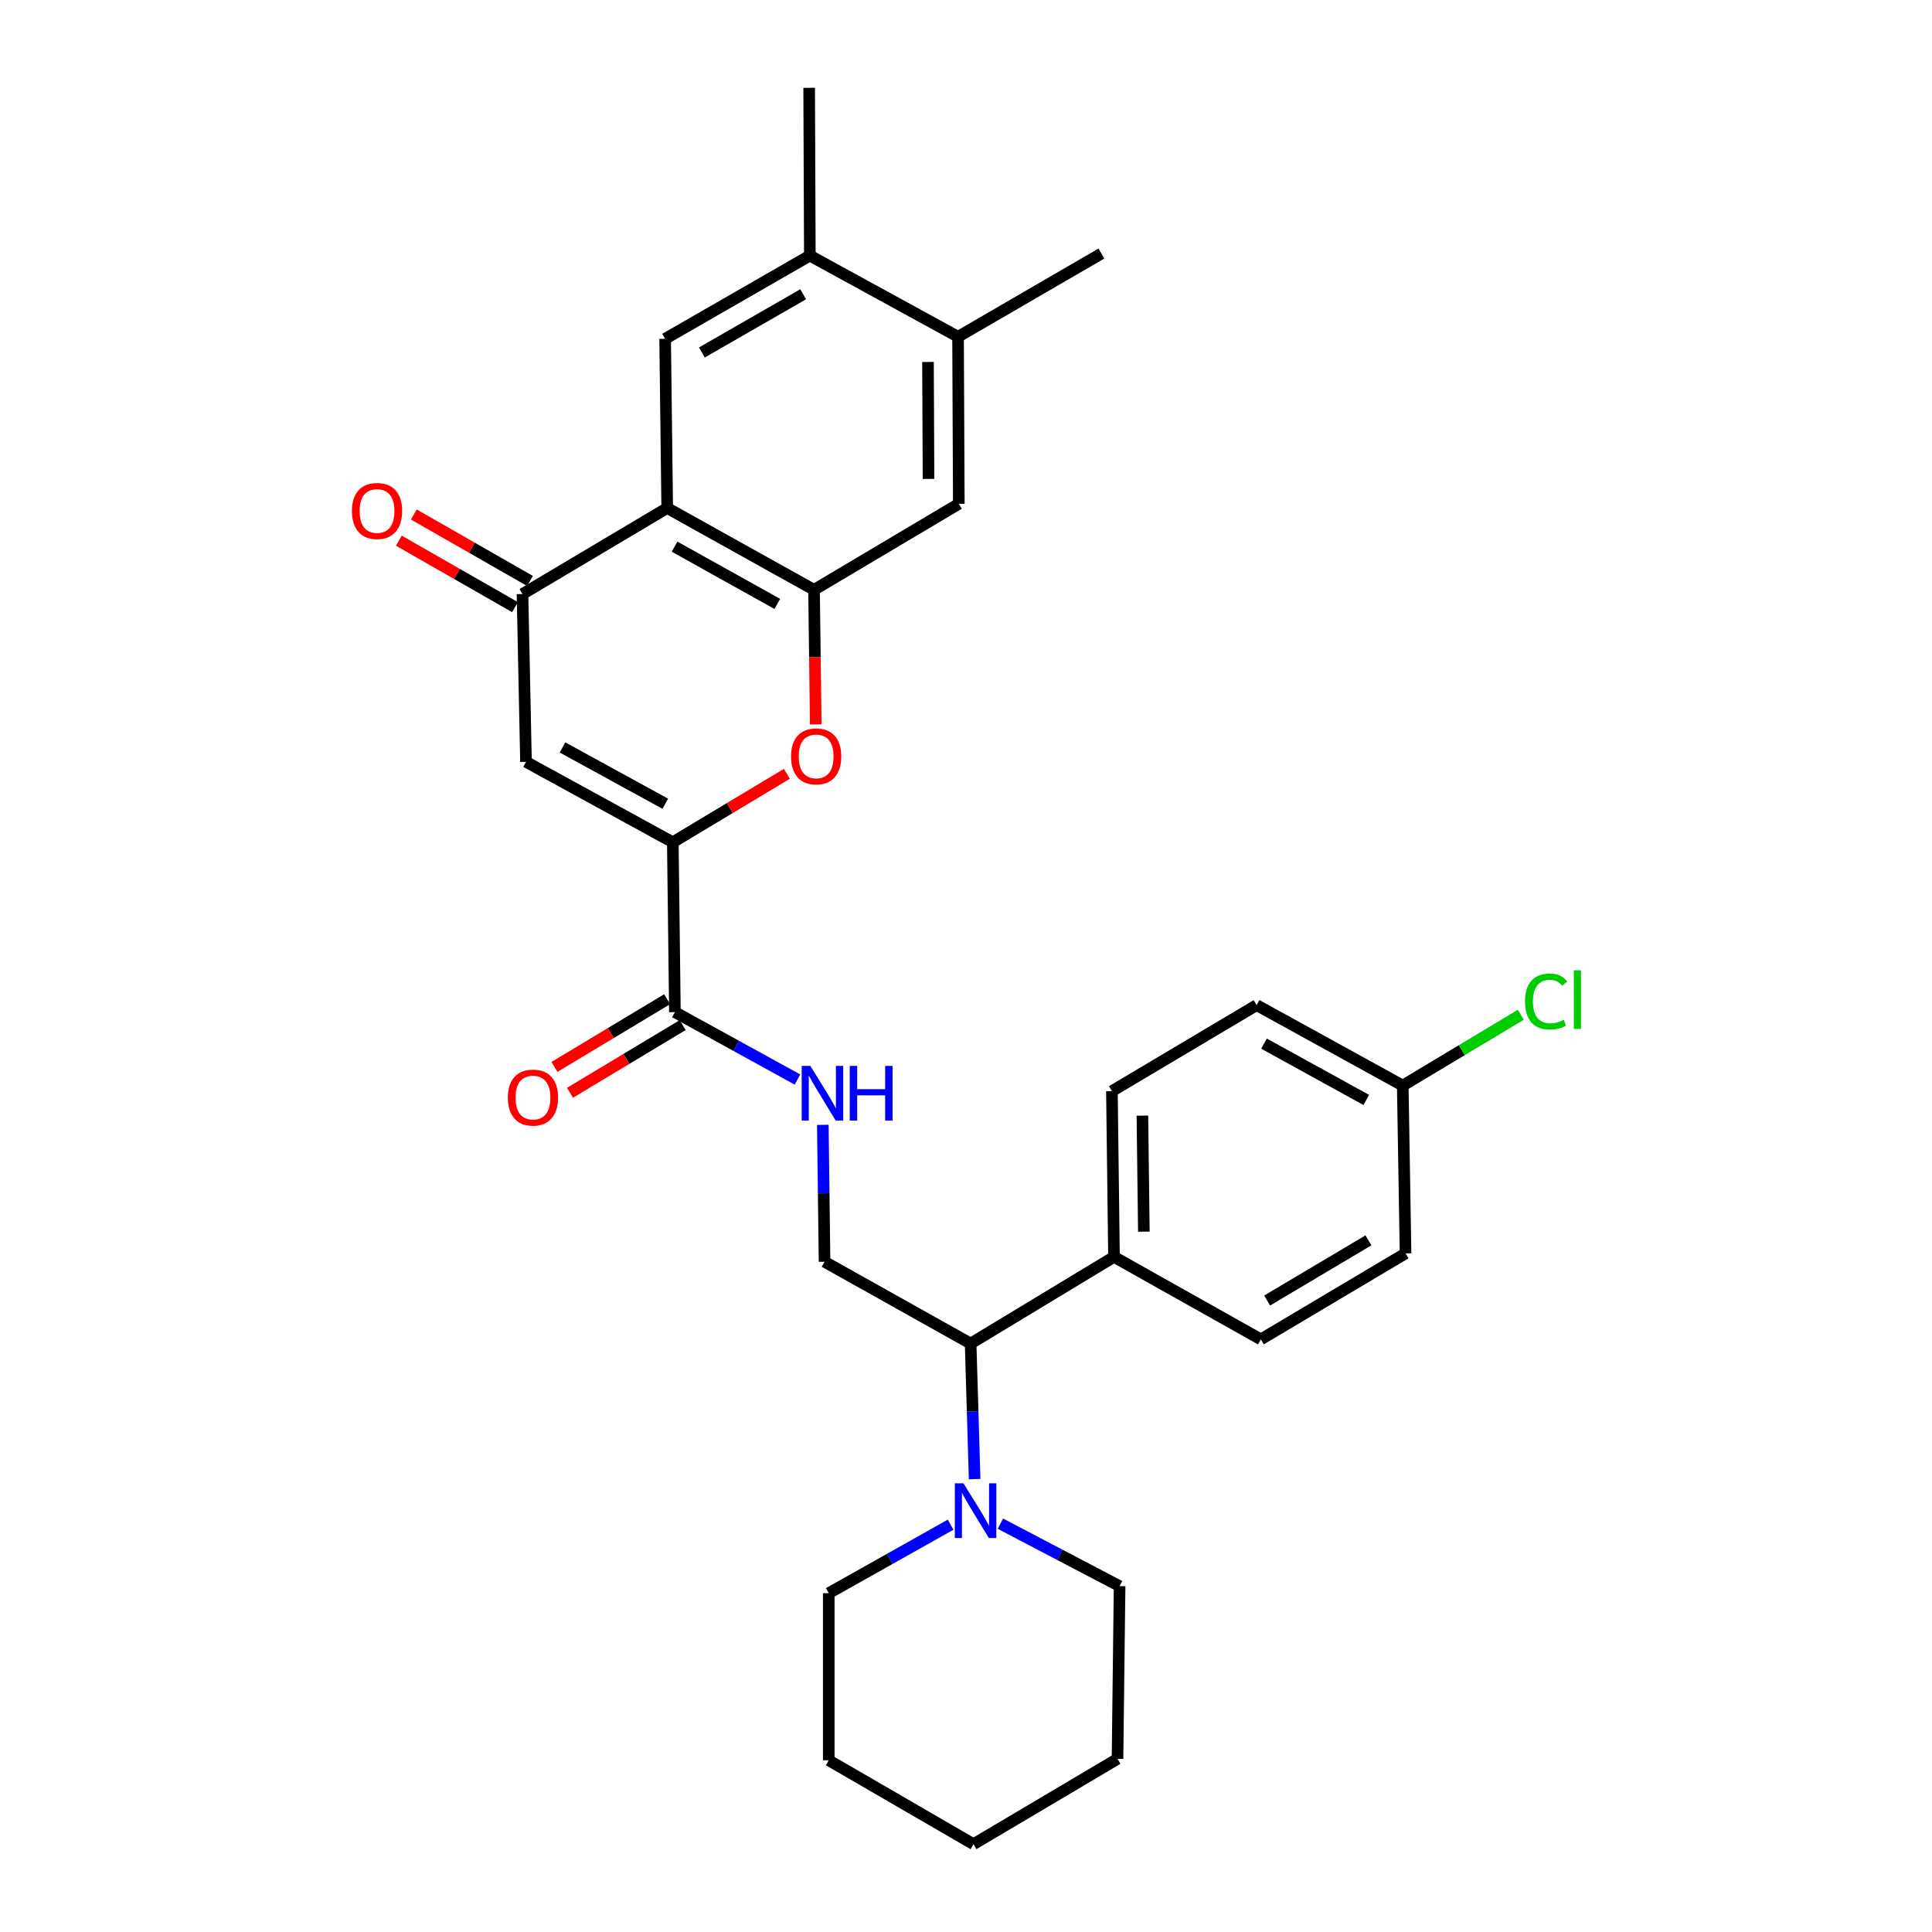 <?xml version='1.0' encoding='iso-8859-1'?>
<svg version='1.1' baseProfile='full'
              xmlns='http://www.w3.org/2000/svg'
                      xmlns:rdkit='http://www.rdkit.org/xml'
                      xmlns:xlink='http://www.w3.org/1999/xlink'
                  xml:space='preserve'
width='1000px' height='1000px' viewBox='0 0 1000 1000'>
<!-- END OF HEADER -->
<rect style='opacity:1.0;fill:#FFFFFF;stroke:none' width='1000' height='1000' x='0' y='0'> </rect>
<path class='bond-2' d='M 348.247,435.955 L 272.254,394.331' style='fill:none;fill-rule:evenodd;stroke:#000000;stroke-width:6px;stroke-linecap:butt;stroke-linejoin:miter;stroke-opacity:1' />
<path class='bond-2' d='M 344.352,416.013 L 291.156,386.876' style='fill:none;fill-rule:evenodd;stroke:#000000;stroke-width:6px;stroke-linecap:butt;stroke-linejoin:miter;stroke-opacity:1' />
<path class='bond-3' d='M 348.247,435.955 L 377.76,418.24' style='fill:none;fill-rule:evenodd;stroke:#000000;stroke-width:6px;stroke-linecap:butt;stroke-linejoin:miter;stroke-opacity:1' />
<path class='bond-3' d='M 377.76,418.24 L 407.273,400.526' style='fill:none;fill-rule:evenodd;stroke:#FF0000;stroke-width:6px;stroke-linecap:butt;stroke-linejoin:miter;stroke-opacity:1' />
<path class='bond-5' d='M 348.247,435.955 L 349.332,523.888' style='fill:none;fill-rule:evenodd;stroke:#000000;stroke-width:6px;stroke-linecap:butt;stroke-linejoin:miter;stroke-opacity:1' />
<path class='bond-0' d='M 345.349,262.953 L 421.343,305.296' style='fill:none;fill-rule:evenodd;stroke:#000000;stroke-width:6px;stroke-linecap:butt;stroke-linejoin:miter;stroke-opacity:1' />
<path class='bond-0' d='M 349.146,282.948 L 402.341,312.588' style='fill:none;fill-rule:evenodd;stroke:#000000;stroke-width:6px;stroke-linecap:butt;stroke-linejoin:miter;stroke-opacity:1' />
<path class='bond-6' d='M 345.349,262.953 L 344.273,175.367' style='fill:none;fill-rule:evenodd;stroke:#000000;stroke-width:6px;stroke-linecap:butt;stroke-linejoin:miter;stroke-opacity:1' />
<path class='bond-30' d='M 345.349,262.953 L 270.441,307.474' style='fill:none;fill-rule:evenodd;stroke:#000000;stroke-width:6px;stroke-linecap:butt;stroke-linejoin:miter;stroke-opacity:1' />
<path class='bond-1' d='M 421.343,305.296 L 421.785,340.124' style='fill:none;fill-rule:evenodd;stroke:#000000;stroke-width:6px;stroke-linecap:butt;stroke-linejoin:miter;stroke-opacity:1' />
<path class='bond-1' d='M 421.785,340.124 L 422.227,374.951' style='fill:none;fill-rule:evenodd;stroke:#FF0000;stroke-width:6px;stroke-linecap:butt;stroke-linejoin:miter;stroke-opacity:1' />
<path class='bond-8' d='M 421.343,305.296 L 496.277,260.783' style='fill:none;fill-rule:evenodd;stroke:#000000;stroke-width:6px;stroke-linecap:butt;stroke-linejoin:miter;stroke-opacity:1' />
<path class='bond-4' d='M 272.254,394.331 L 270.441,307.474' style='fill:none;fill-rule:evenodd;stroke:#000000;stroke-width:6px;stroke-linecap:butt;stroke-linejoin:miter;stroke-opacity:1' />
<path class='bond-15' d='M 274.319,300.696 L 244.258,283.498' style='fill:none;fill-rule:evenodd;stroke:#000000;stroke-width:6px;stroke-linecap:butt;stroke-linejoin:miter;stroke-opacity:1' />
<path class='bond-15' d='M 244.258,283.498 L 214.197,266.301' style='fill:none;fill-rule:evenodd;stroke:#FF0000;stroke-width:6px;stroke-linecap:butt;stroke-linejoin:miter;stroke-opacity:1' />
<path class='bond-15' d='M 266.563,314.253 L 236.502,297.055' style='fill:none;fill-rule:evenodd;stroke:#000000;stroke-width:6px;stroke-linecap:butt;stroke-linejoin:miter;stroke-opacity:1' />
<path class='bond-15' d='M 236.502,297.055 L 206.441,279.858' style='fill:none;fill-rule:evenodd;stroke:#FF0000;stroke-width:6px;stroke-linecap:butt;stroke-linejoin:miter;stroke-opacity:1' />
<path class='bond-9' d='M 349.332,523.888 L 381.052,541.326' style='fill:none;fill-rule:evenodd;stroke:#000000;stroke-width:6px;stroke-linecap:butt;stroke-linejoin:miter;stroke-opacity:1' />
<path class='bond-9' d='M 381.052,541.326 L 412.771,558.765' style='fill:none;fill-rule:evenodd;stroke:#0000FF;stroke-width:6px;stroke-linecap:butt;stroke-linejoin:miter;stroke-opacity:1' />
<path class='bond-16' d='M 345.31,517.194 L 316.148,534.715' style='fill:none;fill-rule:evenodd;stroke:#000000;stroke-width:6px;stroke-linecap:butt;stroke-linejoin:miter;stroke-opacity:1' />
<path class='bond-16' d='M 316.148,534.715 L 286.985,552.236' style='fill:none;fill-rule:evenodd;stroke:#FF0000;stroke-width:6px;stroke-linecap:butt;stroke-linejoin:miter;stroke-opacity:1' />
<path class='bond-16' d='M 353.354,530.582 L 324.191,548.103' style='fill:none;fill-rule:evenodd;stroke:#000000;stroke-width:6px;stroke-linecap:butt;stroke-linejoin:miter;stroke-opacity:1' />
<path class='bond-16' d='M 324.191,548.103 L 295.028,565.624' style='fill:none;fill-rule:evenodd;stroke:#FF0000;stroke-width:6px;stroke-linecap:butt;stroke-linejoin:miter;stroke-opacity:1' />
<path class='bond-31' d='M 344.273,175.367 L 419.173,132.303' style='fill:none;fill-rule:evenodd;stroke:#000000;stroke-width:6px;stroke-linecap:butt;stroke-linejoin:miter;stroke-opacity:1' />
<path class='bond-31' d='M 363.293,182.447 L 415.723,152.303' style='fill:none;fill-rule:evenodd;stroke:#000000;stroke-width:6px;stroke-linecap:butt;stroke-linejoin:miter;stroke-opacity:1' />
<path class='bond-7' d='M 504.471,765.593 L 503.433,730.508' style='fill:none;fill-rule:evenodd;stroke:#0000FF;stroke-width:6px;stroke-linecap:butt;stroke-linejoin:miter;stroke-opacity:1' />
<path class='bond-7' d='M 503.433,730.508 L 502.395,695.424' style='fill:none;fill-rule:evenodd;stroke:#000000;stroke-width:6px;stroke-linecap:butt;stroke-linejoin:miter;stroke-opacity:1' />
<path class='bond-23' d='M 517.798,788.649 L 548.649,804.819' style='fill:none;fill-rule:evenodd;stroke:#0000FF;stroke-width:6px;stroke-linecap:butt;stroke-linejoin:miter;stroke-opacity:1' />
<path class='bond-23' d='M 548.649,804.819 L 579.499,820.989' style='fill:none;fill-rule:evenodd;stroke:#000000;stroke-width:6px;stroke-linecap:butt;stroke-linejoin:miter;stroke-opacity:1' />
<path class='bond-24' d='M 492.035,789.178 L 460.498,806.906' style='fill:none;fill-rule:evenodd;stroke:#0000FF;stroke-width:6px;stroke-linecap:butt;stroke-linejoin:miter;stroke-opacity:1' />
<path class='bond-24' d='M 460.498,806.906 L 428.961,824.633' style='fill:none;fill-rule:evenodd;stroke:#000000;stroke-width:6px;stroke-linecap:butt;stroke-linejoin:miter;stroke-opacity:1' />
<path class='bond-13' d='M 496.277,260.783 L 495.887,174.308' style='fill:none;fill-rule:evenodd;stroke:#000000;stroke-width:6px;stroke-linecap:butt;stroke-linejoin:miter;stroke-opacity:1' />
<path class='bond-13' d='M 480.6,247.883 L 480.327,187.35' style='fill:none;fill-rule:evenodd;stroke:#000000;stroke-width:6px;stroke-linecap:butt;stroke-linejoin:miter;stroke-opacity:1' />
<path class='bond-12' d='M 425.895,582.208 L 426.339,617.644' style='fill:none;fill-rule:evenodd;stroke:#0000FF;stroke-width:6px;stroke-linecap:butt;stroke-linejoin:miter;stroke-opacity:1' />
<path class='bond-12' d='M 426.339,617.644 L 426.783,653.08' style='fill:none;fill-rule:evenodd;stroke:#000000;stroke-width:6px;stroke-linecap:butt;stroke-linejoin:miter;stroke-opacity:1' />
<path class='bond-10' d='M 502.395,695.424 L 426.783,653.08' style='fill:none;fill-rule:evenodd;stroke:#000000;stroke-width:6px;stroke-linecap:butt;stroke-linejoin:miter;stroke-opacity:1' />
<path class='bond-14' d='M 502.395,695.424 L 576.601,650.555' style='fill:none;fill-rule:evenodd;stroke:#000000;stroke-width:6px;stroke-linecap:butt;stroke-linejoin:miter;stroke-opacity:1' />
<path class='bond-11' d='M 419.173,132.303 L 495.887,174.308' style='fill:none;fill-rule:evenodd;stroke:#000000;stroke-width:6px;stroke-linecap:butt;stroke-linejoin:miter;stroke-opacity:1' />
<path class='bond-25' d='M 419.173,132.303 L 418.818,45.455' style='fill:none;fill-rule:evenodd;stroke:#000000;stroke-width:6px;stroke-linecap:butt;stroke-linejoin:miter;stroke-opacity:1' />
<path class='bond-26' d='M 495.887,174.308 L 570.093,131.227' style='fill:none;fill-rule:evenodd;stroke:#000000;stroke-width:6px;stroke-linecap:butt;stroke-linejoin:miter;stroke-opacity:1' />
<path class='bond-17' d='M 576.601,650.555 L 575.525,564.774' style='fill:none;fill-rule:evenodd;stroke:#000000;stroke-width:6px;stroke-linecap:butt;stroke-linejoin:miter;stroke-opacity:1' />
<path class='bond-17' d='M 592.057,637.492 L 591.303,577.445' style='fill:none;fill-rule:evenodd;stroke:#000000;stroke-width:6px;stroke-linecap:butt;stroke-linejoin:miter;stroke-opacity:1' />
<path class='bond-18' d='M 576.601,650.555 L 652.611,693.254' style='fill:none;fill-rule:evenodd;stroke:#000000;stroke-width:6px;stroke-linecap:butt;stroke-linejoin:miter;stroke-opacity:1' />
<path class='bond-21' d='M 575.525,564.774 L 650.433,520.252' style='fill:none;fill-rule:evenodd;stroke:#000000;stroke-width:6px;stroke-linecap:butt;stroke-linejoin:miter;stroke-opacity:1' />
<path class='bond-20' d='M 652.611,693.254 L 727.511,648.75' style='fill:none;fill-rule:evenodd;stroke:#000000;stroke-width:6px;stroke-linecap:butt;stroke-linejoin:miter;stroke-opacity:1' />
<path class='bond-20' d='M 655.868,673.152 L 708.298,641.999' style='fill:none;fill-rule:evenodd;stroke:#000000;stroke-width:6px;stroke-linecap:butt;stroke-linejoin:miter;stroke-opacity:1' />
<path class='bond-19' d='M 726.062,561.893 L 727.511,648.75' style='fill:none;fill-rule:evenodd;stroke:#000000;stroke-width:6px;stroke-linecap:butt;stroke-linejoin:miter;stroke-opacity:1' />
<path class='bond-22' d='M 726.062,561.893 L 756.623,543.564' style='fill:none;fill-rule:evenodd;stroke:#000000;stroke-width:6px;stroke-linecap:butt;stroke-linejoin:miter;stroke-opacity:1' />
<path class='bond-22' d='M 756.623,543.564 L 787.185,525.235' style='fill:none;fill-rule:evenodd;stroke:#00CC00;stroke-width:6px;stroke-linecap:butt;stroke-linejoin:miter;stroke-opacity:1' />
<path class='bond-32' d='M 726.062,561.893 L 650.433,520.252' style='fill:none;fill-rule:evenodd;stroke:#000000;stroke-width:6px;stroke-linecap:butt;stroke-linejoin:miter;stroke-opacity:1' />
<path class='bond-32' d='M 707.185,569.329 L 654.244,540.18' style='fill:none;fill-rule:evenodd;stroke:#000000;stroke-width:6px;stroke-linecap:butt;stroke-linejoin:miter;stroke-opacity:1' />
<path class='bond-28' d='M 579.499,820.989 L 578.423,910.379' style='fill:none;fill-rule:evenodd;stroke:#000000;stroke-width:6px;stroke-linecap:butt;stroke-linejoin:miter;stroke-opacity:1' />
<path class='bond-27' d='M 428.961,824.633 L 428.961,911.117' style='fill:none;fill-rule:evenodd;stroke:#000000;stroke-width:6px;stroke-linecap:butt;stroke-linejoin:miter;stroke-opacity:1' />
<path class='bond-29' d='M 428.961,911.117 L 503.87,954.545' style='fill:none;fill-rule:evenodd;stroke:#000000;stroke-width:6px;stroke-linecap:butt;stroke-linejoin:miter;stroke-opacity:1' />
<path class='bond-33' d='M 578.423,910.379 L 503.87,954.545' style='fill:none;fill-rule:evenodd;stroke:#000000;stroke-width:6px;stroke-linecap:butt;stroke-linejoin:miter;stroke-opacity:1' />
<path  class='atom-4' d='M 409.436 391.505
Q 409.436 384.705, 412.796 380.905
Q 416.156 377.105, 422.436 377.105
Q 428.716 377.105, 432.076 380.905
Q 435.436 384.705, 435.436 391.505
Q 435.436 398.385, 432.036 402.305
Q 428.636 406.185, 422.436 406.185
Q 416.196 406.185, 412.796 402.305
Q 409.436 398.425, 409.436 391.505
M 422.436 402.985
Q 426.756 402.985, 429.076 400.105
Q 431.436 397.185, 431.436 391.505
Q 431.436 385.945, 429.076 383.145
Q 426.756 380.305, 422.436 380.305
Q 418.116 380.305, 415.756 383.105
Q 413.436 385.905, 413.436 391.505
Q 413.436 397.225, 415.756 400.105
Q 418.116 402.985, 422.436 402.985
' fill='#FF0000'/>
<path  class='atom-8' d='M 498.694 767.756
L 507.974 782.756
Q 508.894 784.236, 510.374 786.916
Q 511.854 789.596, 511.934 789.756
L 511.934 767.756
L 515.694 767.756
L 515.694 796.076
L 511.814 796.076
L 501.854 779.676
Q 500.694 777.756, 499.454 775.556
Q 498.254 773.356, 497.894 772.676
L 497.894 796.076
L 494.214 796.076
L 494.214 767.756
L 498.694 767.756
' fill='#0000FF'/>
<path  class='atom-10' d='M 419.43 551.707
L 428.71 566.707
Q 429.63 568.187, 431.11 570.867
Q 432.59 573.547, 432.67 573.707
L 432.67 551.707
L 436.43 551.707
L 436.43 580.027
L 432.55 580.027
L 422.59 563.627
Q 421.43 561.707, 420.19 559.507
Q 418.99 557.307, 418.63 556.627
L 418.63 580.027
L 414.95 580.027
L 414.95 551.707
L 419.43 551.707
' fill='#0000FF'/>
<path  class='atom-10' d='M 439.83 551.707
L 443.67 551.707
L 443.67 563.747
L 458.15 563.747
L 458.15 551.707
L 461.99 551.707
L 461.99 580.027
L 458.15 580.027
L 458.15 566.947
L 443.67 566.947
L 443.67 580.027
L 439.83 580.027
L 439.83 551.707
' fill='#0000FF'/>
<path  class='atom-16' d='M 182.15 264.482
Q 182.15 257.682, 185.51 253.882
Q 188.87 250.082, 195.15 250.082
Q 201.43 250.082, 204.79 253.882
Q 208.15 257.682, 208.15 264.482
Q 208.15 271.362, 204.75 275.282
Q 201.35 279.162, 195.15 279.162
Q 188.91 279.162, 185.51 275.282
Q 182.15 271.402, 182.15 264.482
M 195.15 275.962
Q 199.47 275.962, 201.79 273.082
Q 204.15 270.162, 204.15 264.482
Q 204.15 258.922, 201.79 256.122
Q 199.47 253.282, 195.15 253.282
Q 190.83 253.282, 188.47 256.082
Q 186.15 258.882, 186.15 264.482
Q 186.15 270.202, 188.47 273.082
Q 190.83 275.962, 195.15 275.962
' fill='#FF0000'/>
<path  class='atom-17' d='M 262.864 568.108
Q 262.864 561.308, 266.224 557.508
Q 269.584 553.708, 275.864 553.708
Q 282.144 553.708, 285.504 557.508
Q 288.864 561.308, 288.864 568.108
Q 288.864 574.988, 285.464 578.908
Q 282.064 582.788, 275.864 582.788
Q 269.624 582.788, 266.224 578.908
Q 262.864 575.028, 262.864 568.108
M 275.864 579.588
Q 280.184 579.588, 282.504 576.708
Q 284.864 573.788, 284.864 568.108
Q 284.864 562.548, 282.504 559.748
Q 280.184 556.908, 275.864 556.908
Q 271.544 556.908, 269.184 559.708
Q 266.864 562.508, 266.864 568.108
Q 266.864 573.828, 269.184 576.708
Q 271.544 579.588, 275.864 579.588
' fill='#FF0000'/>
<path  class='atom-23' d='M 789.348 518.369
Q 789.348 511.329, 792.628 507.649
Q 795.948 503.929, 802.228 503.929
Q 808.068 503.929, 811.188 508.049
L 808.548 510.209
Q 806.268 507.209, 802.228 507.209
Q 797.948 507.209, 795.668 510.089
Q 793.428 512.929, 793.428 518.369
Q 793.428 523.969, 795.748 526.849
Q 798.108 529.729, 802.668 529.729
Q 805.788 529.729, 809.428 527.849
L 810.548 530.849
Q 809.068 531.809, 806.828 532.369
Q 804.588 532.929, 802.108 532.929
Q 795.948 532.929, 792.628 529.169
Q 789.348 525.409, 789.348 518.369
' fill='#00CC00'/>
<path  class='atom-23' d='M 814.628 502.209
L 818.308 502.209
L 818.308 532.569
L 814.628 532.569
L 814.628 502.209
' fill='#00CC00'/>
</svg>
